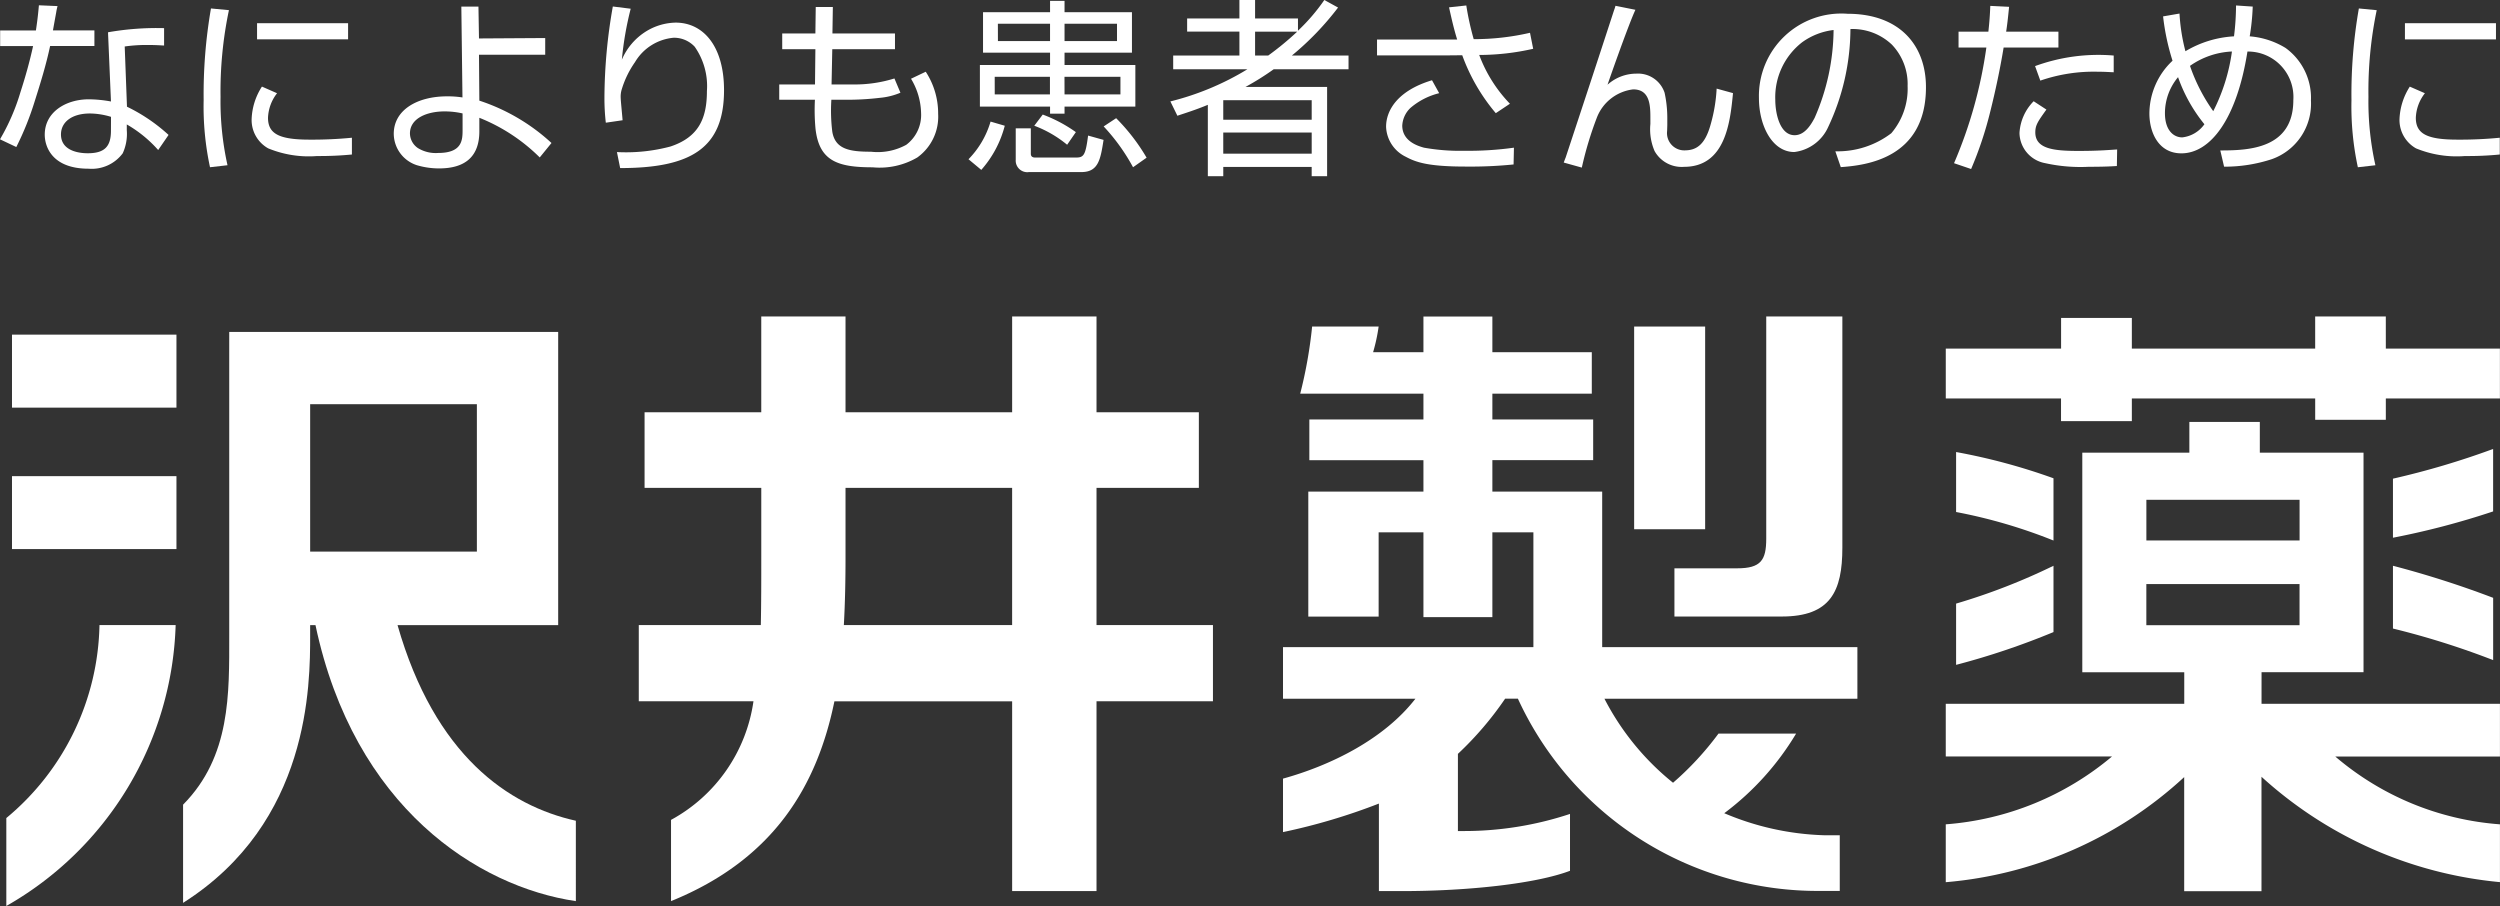 <svg xmlns="http://www.w3.org/2000/svg" xmlns:xlink="http://www.w3.org/1999/xlink" width="149.006" height="54" viewBox="0 0 149.006 54"><rect x="0" y="0" width="149.006" height="54" fill="#333333" stroke="none"/><defs><clipPath id="a"><rect width="149.006" height="54" fill="#fff"/></clipPath></defs><g transform="translate(0 0)"><rect width="9.802" height="4.351" transform="translate(0.715 19.945)" fill="#fff"/><rect width="9.802" height="4.346" transform="translate(0.715 28.38)" fill="#fff"/><g transform="translate(0 0)"><g clip-path="url(#a)"><path d="M12.354,12.975h9.937v8.784H12.354ZM17.561,26.14h9.576V8.667H7.531V26.729c0,3.5.091,7.241-2.751,10.113v5.853c7.574-4.8,7.574-13,7.574-15.966V26.14h.317c2.3,10.871,9.686,15.592,15.519,16.452V37.8c-4-.89-8.4-3.865-10.629-11.663" transform="translate(6.132 11.118)" fill="#fff"/><path d="M.165,27.824v5.239A19.96,19.96,0,0,0,10.257,16.321H5.717a15.3,15.3,0,0,1-5.552,11.5" transform="translate(0.212 20.936)" fill="#fff"/><path d="M28.9,26.658c.075-1.338.1-2.719.1-4.057V18.479h9.93v8.179ZM43.96,18.479h6.1V13.972h-6.1V8.263H38.931v5.709H29V8.263H23.978v5.709H17.023v4.506h6.956V22.6c0,1.381,0,2.744-.027,4.057H16.678V31.2h6.835A9.581,9.581,0,0,1,18.6,38.268V43.11c6.193-2.513,8.72-6.951,9.738-11.909H38.931V42.512H43.96V31.2H50.9V26.658H43.96Z" transform="translate(21.395 10.599)" fill="#fff"/><path d="M77.027,8.263h-4.21v1.915H61.89V8.35H57.673v1.829H50.8v2.972h6.869V14.5H61.89V13.151H72.818V14.42h4.21V13.151h6.8V10.179h-6.8Z" transform="translate(65.173 10.6)" fill="#fff"/><path d="M62.755,20.68h9.131v2.452H62.755Zm9.134-2.6H62.757V15.658h9.131Zm-2.267,7.851H75.7V12.85H69.519V11.017h-4.2V12.85H58.938V25.935h6.077v1.881H50.8v3.139h9.91A17.415,17.415,0,0,1,50.8,35v3.449a23.889,23.889,0,0,0,14.211-6.264v6.8h4.607V32.165a24.484,24.484,0,0,0,14.213,6.28V35a17,17,0,0,1-9.814-4.041h9.814V27.816H69.621Z" transform="translate(65.172 14.132)" fill="#fff"/><rect width="4.232" height="12.081" transform="translate(97.399 19.463)" fill="#fff"/><path d="M52.524,18.7H45.979V16.825h6.008V14.4H45.979V12.862h5.926v-2.47H45.979V8.264H41.87v2.128h-3A10.592,10.592,0,0,0,39.2,8.862H35.236a27.168,27.168,0,0,1-.71,4H41.87V14.4h-6.8v2.429h6.8V18.7H35.008v7.449H39.2v-5.02H41.87V26.18h4.109V21.128h2.445v6.842H33.5v3.075h7.892c-1.883,2.431-5.082,3.986-7.892,4.762v3.187a36.335,36.335,0,0,0,5.716-1.7v5.216H40.6c3.984,0,8.017-.452,10.006-1.21V37.911a20.051,20.051,0,0,1-6.4,1.02h-.281v-4.6a19.682,19.682,0,0,0,2.815-3.29H47.5A19.659,19.659,0,0,0,65.52,42.5h1.164V39.182h-.934A16.407,16.407,0,0,1,59.8,37.868a16.487,16.487,0,0,0,4.283-4.746H59.457a18.086,18.086,0,0,1-2.71,2.931,15.572,15.572,0,0,1-4.089-5.009H67.735V27.969H52.524Z" transform="translate(42.97 10.601)" fill="#fff"/><path d="M43.718,26.147h6.4c2.9,0,3.609-1.5,3.609-4.1V8.263H49.19V21.512c0,1.274-.317,1.762-1.733,1.762H43.718Z" transform="translate(56.082 10.599)" fill="#fff"/><path d="M56.877,13.365A36.248,36.248,0,0,0,51.072,11.8v3.575a31.114,31.114,0,0,1,5.805,1.7Z" transform="translate(65.516 15.142)" fill="#fff"/><path d="M68.448,11.722a48.2,48.2,0,0,1-5.97,1.771v3.52a47.055,47.055,0,0,0,5.97-1.568Z" transform="translate(80.148 15.037)" fill="#fff"/><path d="M51.072,20.678a44.508,44.508,0,0,0,5.805-1.954V14.772a37.182,37.182,0,0,1-5.805,2.255Z" transform="translate(65.516 18.949)" fill="#fff"/><path d="M62.478,18.514a48.032,48.032,0,0,1,5.972,1.881V16.683a57.881,57.881,0,0,0-5.972-1.911Z" transform="translate(80.148 18.949)" fill="#fff"/><path d="M9.78,1.5a16.822,16.822,0,0,0-3.342.247l.176,4.125a7.591,7.591,0,0,0-1.322-.13c-1.37,0-2.625.762-2.625,2.107,0,.731.452,2.029,2.614,2.029a2.3,2.3,0,0,0,2.034-.918,2.793,2.793,0,0,0,.242-1.381V7.24A7.454,7.454,0,0,1,9.428,8.765l.619-.9A10.25,10.25,0,0,0,7.568,6.183L7.433,2.594A9.08,9.08,0,0,1,8.88,2.505c.377,0,.562.014.9.032ZM2.319.138c-.066.744-.114,1.057-.178,1.5H.009v.929H1.972c-.2.918-.459,1.84-.749,2.735A12.646,12.646,0,0,1,0,8.126l.972.461a17.5,17.5,0,0,0,1.1-2.739c.345-1.087.683-2.185.915-3.285H5.627V1.633H3.157c.023-.146.162-.9.192-1.068a3.716,3.716,0,0,1,.08-.379ZM6.613,7.61c0,.9-.333,1.347-1.379,1.347-.2,0-1.6,0-1.6-1.121,0-.744.66-1.249,1.726-1.249a4.423,4.423,0,0,1,1.256.2Z" transform="translate(0 0.177)" fill="#fff"/><path d="M8.791,4.878a3.811,3.811,0,0,0-.614,1.938,1.934,1.934,0,0,0,.984,1.742,6.349,6.349,0,0,0,2.927.459,20.164,20.164,0,0,0,2.066-.091v-1a24.444,24.444,0,0,1-2.513.114c-1.808,0-2.488-.338-2.488-1.3a2.528,2.528,0,0,1,.539-1.466ZM8.5,2.063h5.426V1.1H8.5ZM5.753.221a30.03,30.03,0,0,0-.436,5.463,17.18,17.18,0,0,0,.379,4l1.043-.119a17.493,17.493,0,0,1-.415-4.084,23.509,23.509,0,0,1,.5-5.159Z" transform="translate(6.821 0.283)" fill="#fff"/><path d="M14.381,6.541a4.74,4.74,0,0,0-1.075-.121c-1.03,0-2.061.4-2.061,1.315a1.075,1.075,0,0,0,.473.87,2.027,2.027,0,0,0,1.208.292c1.452,0,1.456-.794,1.456-1.39Zm4.926-3.5H15.36l.021,2.737a11.72,11.72,0,0,1,4.3,2.525l-.7.861A10.753,10.753,0,0,0,15.381,6.8v.772c.014,1.527-.831,2.246-2.4,2.246a4.648,4.648,0,0,1-1.315-.189,1.985,1.985,0,0,1-1.386-1.874c0-1.427,1.408-2.233,3.175-2.233a5.674,5.674,0,0,1,.92.066L14.308.172h1.02l.032,1.9,3.947-.025Z" transform="translate(13.189 0.22)" fill="#fff"/><path d="M17.344.3a19.581,19.581,0,0,0-.527,3.038,3.684,3.684,0,0,1,1.454-1.694,3.475,3.475,0,0,1,1.753-.516c1.639,0,2.883,1.393,2.883,4.027,0,3.452-1.963,4.643-6.191,4.643l-.192-.954a10.278,10.278,0,0,0,3.194-.333c1.655-.552,2.169-1.648,2.169-3.3a4.093,4.093,0,0,0-.728-2.646,1.685,1.685,0,0,0-1.246-.536A2.982,2.982,0,0,0,17.6,3.484a5.683,5.683,0,0,0-.783,1.6,1.466,1.466,0,0,0-.068.55c0,.128.1,1.132.112,1.313l-1,.146a12.841,12.841,0,0,1-.082-1.5,31.666,31.666,0,0,1,.5-5.426Z" transform="translate(20.247 0.22)" fill="#fff"/><path d="M22.521.183h1.02L23.516,1.76h3.728V2.7H23.507l-.043,2.1h1.3a7.9,7.9,0,0,0,2.447-.358l.358.851a4.116,4.116,0,0,1-1.244.306,16.255,16.255,0,0,1-1.639.11H23.452a10.29,10.29,0,0,0,.055,1.9c.171,1.064,1.055,1.2,2.31,1.2a3.537,3.537,0,0,0,2.1-.413A2.221,2.221,0,0,0,28.8,6.5a4.129,4.129,0,0,0-.6-2.041l.877-.418a4.542,4.542,0,0,1,.74,2.513,2.991,2.991,0,0,1-1.246,2.6,4.44,4.44,0,0,1-2.659.584c-2.086,0-3.2-.37-3.408-2.333a12.175,12.175,0,0,1-.032-1.694H20.345V4.8h2.132L22.5,2.7H20.523V1.76H22.5Z" transform="translate(26.099 0.234)" fill="#fff"/><path d="M29.205,7.466A6.825,6.825,0,0,1,31.164,8.6l.52-.753A8.459,8.459,0,0,0,29.71,6.8Zm4.136.041a11.682,11.682,0,0,1,1.751,2.433L35.9,9.37a11.709,11.709,0,0,0-1.815-2.354ZM28.1,7.619V9.5a.69.69,0,0,0,.79.728h3.123c1.018,0,1.141-.76,1.322-1.918l-.922-.258c-.153,1.176-.256,1.31-.726,1.31H29.249C29,9.359,29,9.19,29,9.126V7.619Zm-1.5-.4a5.353,5.353,0,0,1-1.315,2.244l.762.635a6.391,6.391,0,0,0,1.4-2.632Zm4.406-2.671h3.335V5.6H31.009Zm-4.159,0h3.292V5.6H26.849Zm.189-3.162h3.109V2.419H27.039ZM26.151.7V3.113h3.995v.733H25.964V6.325h4.182v.422h.863V6.325H35.23V3.846H31.009V3.113h4.018V.7H31.009V.022h-.863V.7Zm4.858.685h3.127V2.419H31.009Z" transform="translate(32.44 0.028)" fill="#fff"/><path d="M33.71,7.9h5.271v1.26H33.71Zm0-1.929h5.271V7.136H33.71ZM39.734,0a11.479,11.479,0,0,1-1.571,1.831V1.1H35.607V0h-.934V1.1H31.557v.785h3.116V3.31H30.726v.82h4.42a16.389,16.389,0,0,1-4.588,1.915l.418.854c.468-.158,1.084-.347,1.815-.651V10.5h.92v-.55h5.269v.55H39.9V5.182H35.034a16.323,16.323,0,0,0,1.68-1.052h4.463V3.31H37.8A17.132,17.132,0,0,0,40.553.45ZM35.607,3.31V1.888h2.509A17.508,17.508,0,0,1,36.39,3.31Z" transform="translate(39.199 0)" fill="#fff"/><path d="M39.658,5.371a4.168,4.168,0,0,0-1.708.874A1.563,1.563,0,0,0,37.457,7.3c0,.941.943,1.221,1.294,1.319a12.133,12.133,0,0,0,2.392.185,19.7,19.7,0,0,0,2.97-.185l-.021,1a25.712,25.712,0,0,1-2.851.126c-2.23,0-2.963-.253-3.57-.582a2.071,2.071,0,0,1-1.178-1.792c0-.945.648-2.141,2.737-2.771ZM41.274.143a16.605,16.605,0,0,0,.441,2.007,14.735,14.735,0,0,0,3.356-.379l.189.954a14.618,14.618,0,0,1-3.216.368A8.417,8.417,0,0,0,43.874,6l-.842.562a11.291,11.291,0,0,1-2-3.452l-.959.009H35.953V2.172h4.776c-.192-.625-.306-1.121-.484-1.918Z" transform="translate(46.121 0.183)" fill="#fff"/><path d="M45.1.395c-.427.92-1.593,4.251-1.662,4.465a2.575,2.575,0,0,1,1.712-.66,1.665,1.665,0,0,1,1.689,1.141A7.025,7.025,0,0,1,47,6.832V7.27l-.011.349a1.031,1.031,0,0,0,1.023,1.155c.653,0,1.224-.247,1.582-1.582a9.442,9.442,0,0,0,.347-2.1l.975.269c-.167,1.728-.445,4.394-2.922,4.394a1.848,1.848,0,0,1-1.753-.943A3.277,3.277,0,0,1,45.992,7.2V6.9c0-.753,0-1.762-1.027-1.762a2.659,2.659,0,0,0-2.176,1.717A21,21,0,0,0,41.905,9.8l-1.077-.3c.014-.043.1-.272.112-.294,1.349-4.091,1.5-4.538,2.881-8.768a2.917,2.917,0,0,0,.091-.281Z" transform="translate(52.375 0.189)" fill="#fff"/><path d="M50.8,9.5c1.5-.107,5.077-.514,5.077-4.762C55.881,2.266,54.336.36,51.2.36a4.909,4.909,0,0,0-5.278,5.024c0,1.646.792,3.216,2.107,3.216A2.551,2.551,0,0,0,50.049,7.11a13.8,13.8,0,0,0,1.326-5.839,3.4,3.4,0,0,1,2.47.927,3.4,3.4,0,0,1,.938,2.47,4.083,4.083,0,0,1-.972,2.812,5.277,5.277,0,0,1-3.335,1.077Zm-.429-8.172a13.26,13.26,0,0,1-1.13,5.237c-.231.436-.6,1.032-1.194,1.032-.872,0-1.151-1.278-1.151-2.118a4.151,4.151,0,0,1,1.6-3.42,4,4,0,0,1,1.87-.731" transform="translate(58.915 0.461)" fill="#fff"/><path d="M56.524,6.334c-.509.708-.662.929-.662,1.358,0,1,1.132,1.107,2.6,1.107,1.221,0,1.92-.068,2.278-.087l-.016.986c-.317.021-.769.046-1.68.046a9.706,9.706,0,0,1-2.586-.215,1.862,1.862,0,0,1-1.539-1.8,2.925,2.925,0,0,1,.845-1.892ZM60.535,4.11c-.247-.007-.525-.032-.943-.032a9.771,9.771,0,0,0-3.431.53l-.313-.865a10.967,10.967,0,0,1,4.687-.63ZM54.3.209c-.075.742-.11,1.055-.176,1.482h3.116v.945H53.974c-.21,1.276-.482,2.557-.794,3.808a21.974,21.974,0,0,1-1.144,3.433L51.018,9.53a26.815,26.815,0,0,0,1.927-6.894H51.287V1.69h1.778c.068-.628.091-.975.114-1.536Z" transform="translate(65.447 0.197)" fill="#fff"/><path d="M59.4,7.222a1.869,1.869,0,0,1-1.322.783c-.527,0-1.03-.436-1.03-1.436a3.344,3.344,0,0,1,.781-2.153A9.333,9.333,0,0,0,59.4,7.222M61.285.143a15.186,15.186,0,0,1-.121,1.84,6.32,6.32,0,0,0-2.895.888A11.2,11.2,0,0,1,57.916.625l-.979.169A13.8,13.8,0,0,0,57.5,3.437a4.332,4.332,0,0,0-1.379,3.141c0,1.146.55,2.379,1.906,2.379,1.717,0,3.3-2.02,3.938-6.068A2.709,2.709,0,0,1,64.7,5.784c0,2.917-2.691,3-4.353,3l.226.968a8.987,8.987,0,0,0,2.849-.45,3.507,3.507,0,0,0,2.328-3.5,3.669,3.669,0,0,0-1.514-3.127A4.8,4.8,0,0,0,62.1,1.983a13.5,13.5,0,0,0,.18-1.774Zm-2.744,3.6a4.7,4.7,0,0,1,2.5-.856,11.175,11.175,0,0,1-1.114,3.557,10.559,10.559,0,0,1-1.386-2.7" transform="translate(71.988 0.183)" fill="#fff"/><path d="M64.872,4.88a3.848,3.848,0,0,0-.614,1.938,1.938,1.938,0,0,0,.984,1.742,6.385,6.385,0,0,0,2.927.457,19.53,19.53,0,0,0,2.066-.091v-1a24.419,24.419,0,0,1-2.513.114c-1.806,0-2.491-.336-2.491-1.3a2.52,2.52,0,0,1,.541-1.466ZM61.836.221a29.656,29.656,0,0,0-.441,5.465,17.174,17.174,0,0,0,.381,4l1.046-.119a17.493,17.493,0,0,1-.415-4.084A23.666,23.666,0,0,1,62.9.324Zm2.746,1.845h5.426V1.1H64.582Z" transform="translate(78.758 0.283)" fill="#fff"/></g></g></g></svg>